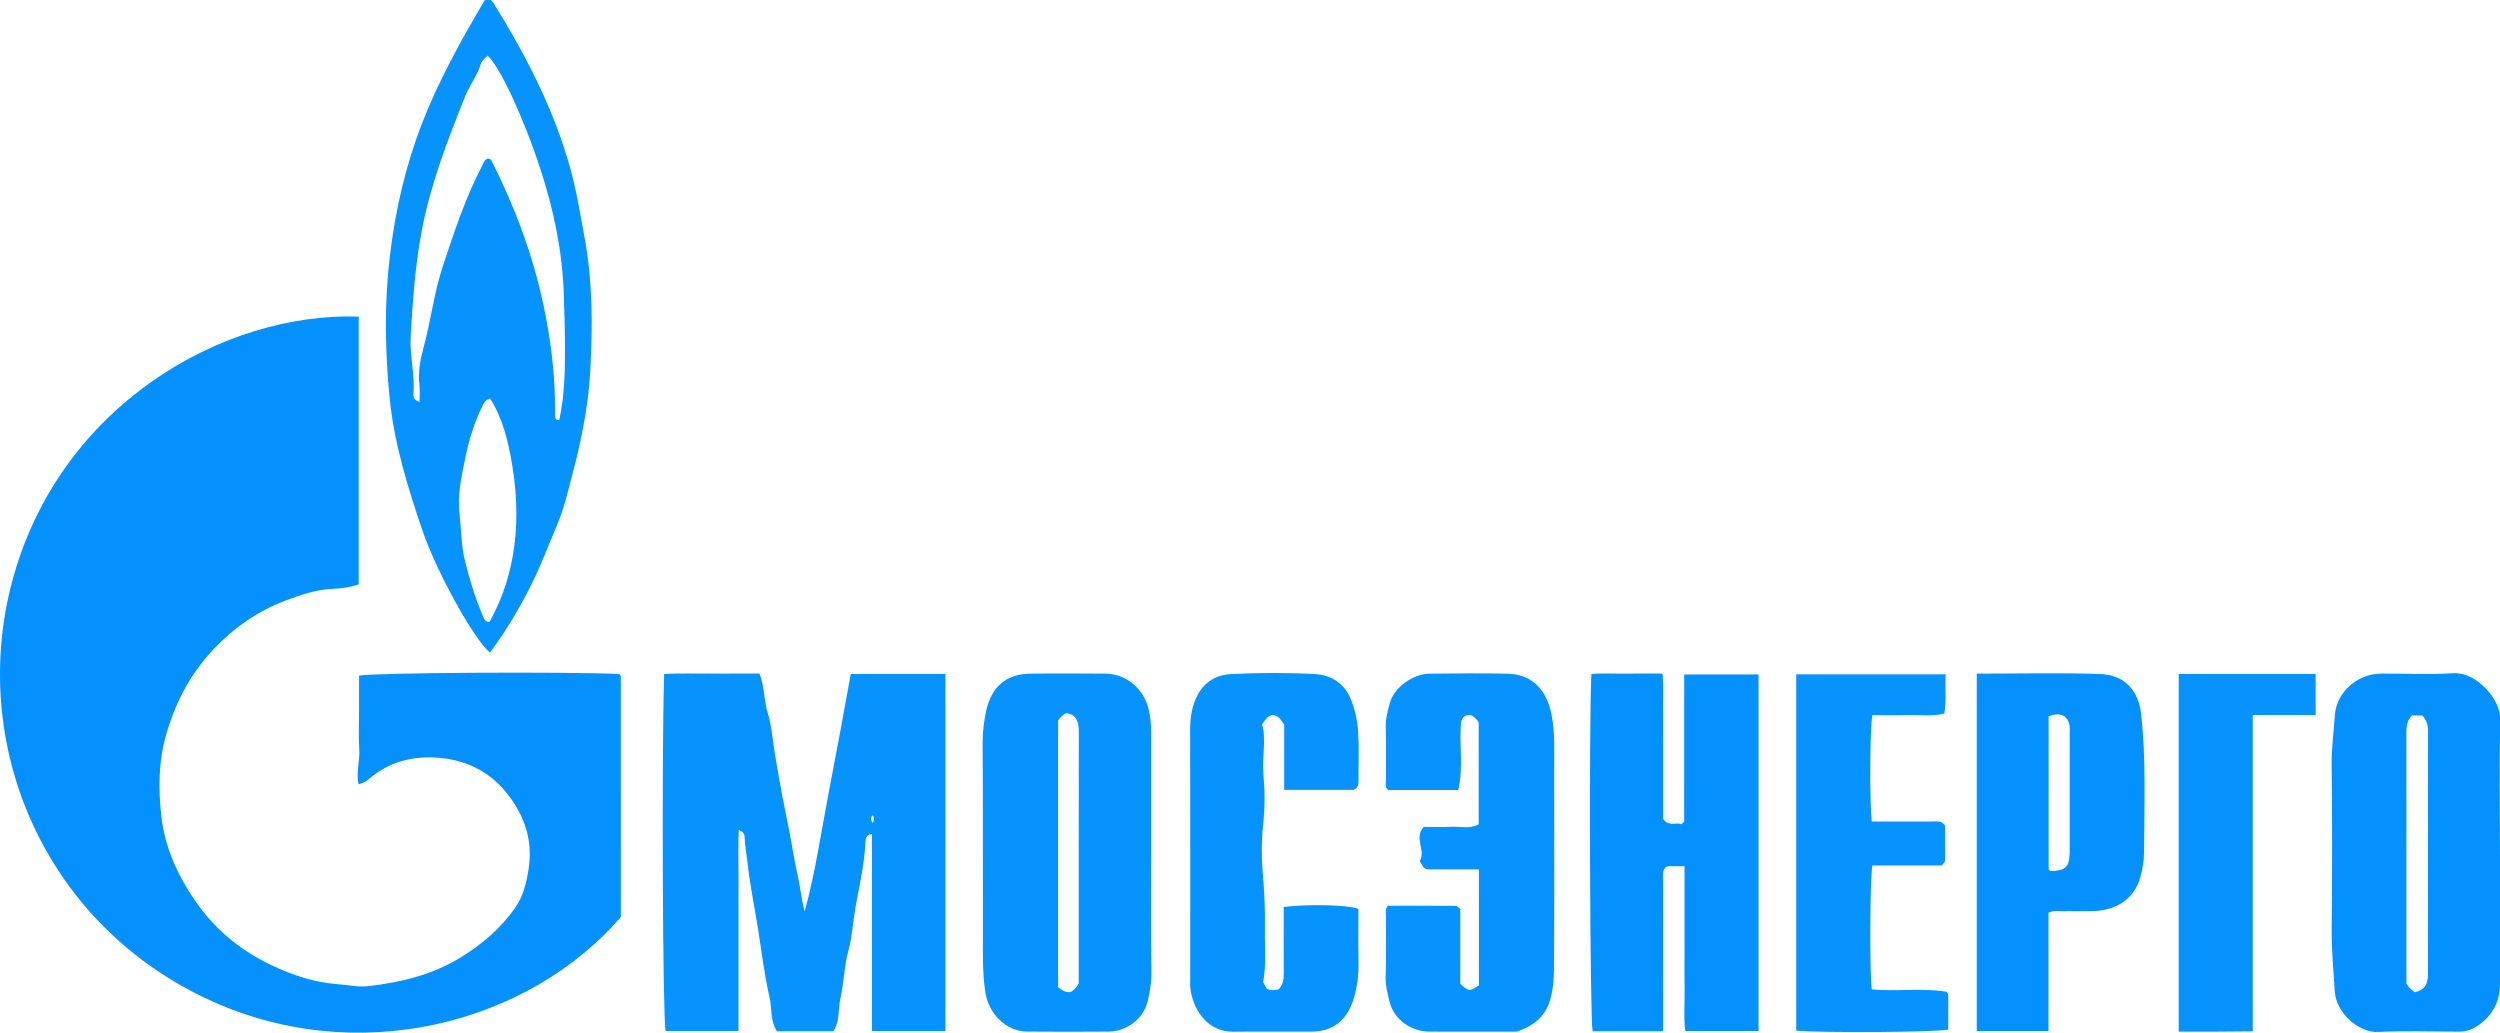 <?xml version="1.0" encoding="utf-8"?>
<!-- Generator: Adobe Illustrator 17.1.0, SVG Export Plug-In . SVG Version: 6.00 Build 0)  -->
<!DOCTYPE svg PUBLIC "-//W3C//DTD SVG 1.1//EN" "http://www.w3.org/Graphics/SVG/1.1/DTD/svg11.dtd">
<svg version="1.1" id="Layer_1" xmlns="http://www.w3.org/2000/svg" xmlns:xlink="http://www.w3.org/1999/xlink" x="0px" y="0px"
	 width="830.338px" height="342.993px" viewBox="0 0 830.338 342.993" enable-background="new 0 0 830.338 342.993"
	 xml:space="preserve">
<g>
	<g>
		<path fill="#0491FD" d="M119.142,105.157c0,29.589,0,59.186,0,88.906c-3.013,1.116-6.214,1.377-9.486,1.575
			c-5.083,0.308-9.901,2.001-14.626,3.76c-9.227,3.435-17.172,8.95-23.923,16.046c-7.82,8.218-12.922,17.904-16.021,28.921
			c-2.496,8.873-2.485,17.789-1.521,26.577c1.208,11.007,5.92,20.958,12.493,29.97c6.277,8.606,14.408,15.018,23.874,19.552
			c7.049,3.376,14.454,5.892,22.482,6.446c3.255,0.224,6.564,1.008,9.807,0.636c10.939-1.255,21.45-3.757,31.042-9.707
			c6.965-4.321,12.944-9.431,17.682-16.097c2.849-4.009,3.93-8.462,4.646-13.259c1.034-6.932-0.17-13.411-3.441-19.326
			c-6.188-11.189-15.762-17.281-28.766-17.592c-7.876-0.189-14.886,2.023-20.875,7.224c-0.854,0.742-1.789,1.291-3.436,1.694
			c-0.842-3.961,0.513-7.806,0.249-11.623c-0.287-4.145-0.066-8.326-0.067-12.491c0-3.995,0-7.99,0-11.953
			c3.993-0.994,68.114-1.383,86.38-0.551c0.088,0.098,0.208,0.215,0.309,0.347c0.096,0.124,0.247,0.262,0.248,0.394
			c0.011,26.655,0.011,53.311,0.011,79.983c-30.734,35.584-88.237,50.744-138.254,26.815
			c-53.921-25.797-78.076-84.486-64.012-137.883C19.454,134.601,74.204,103.624,119.142,105.157z"/>
		<path fill="#0793FD" d="M314.009,342.462c-8.191,0-16.129,0-24.408,0c0-21.931,0-43.676,0-65.46
			c-2.042,0.156-2.103,1.731-2.148,2.68c-0.343,7.242-1.991,14.286-3.262,21.368c-0.892,4.972-1.128,10.022-2.473,14.967
			c-1.364,5.016-1.404,10.379-2.567,15.465c-0.828,3.62-0.12,7.57-2.341,11.03c-6.241,0-12.528,0-18.767,0
			c-2.322-3.539-1.59-7.672-2.479-11.454c-1.752-7.455-2.605-15.119-3.815-22.677c-1.161-7.249-2.668-14.479-3.471-21.813
			c-0.32-2.917-0.867-5.829-0.993-8.787c-0.038-0.89-0.557-1.532-1.932-2.183c-0.207,5.754-0.041,11.273-0.065,16.784
			c-0.024,5.497-0.005,10.994-0.005,16.491c0,5.664,0,11.327,0,16.991c0,5.452,0,10.904,0,16.569c-8.3,0-16.246,0-24.21,0
			c-0.961-4.099-1.342-90.559-0.488-118.603c5.216-0.255,10.489-0.082,15.751-0.113c5.149-0.03,10.298-0.007,15.917-0.007
			c1.675,4.285,1.451,8.953,2.783,13.266c1.289,4.173,1.533,8.666,2.268,13.013c0.762,4.508,1.519,9.017,2.357,13.511
			c0.806,4.322,1.727,8.623,2.572,12.938c0.878,4.483,1.48,9.008,2.529,13.471c0.986,4.197,1.35,8.54,2.493,12.835
			c3.572-13.016,5.438-26.304,7.972-39.437c2.528-13.098,4.947-26.22,7.345-39.442c10.589,0,20.866,0,31.438,0
			C314.009,263.292,314.009,302.677,314.009,342.462z M290.035,273.359c-0.032-0.886,0.766-1.817-0.291-2.572
			C289.085,271.654,289.082,272.535,290.035,273.359z"/>
		<path fill="#0793FD" d="M162.74,216.736c-5.387-4.365-17.827-27.054-22.343-40.294c-4.95-14.511-9.503-29.094-11.008-44.478
			c-1.52-15.542-1.759-31.059,0.061-46.576c1.791-15.266,5.167-30.105,10.762-44.517c5.58-14.376,13.068-27.69,20.872-40.976
			c1.235-0.535,2.148,0.045,2.828,1.137c10.4,16.693,19.415,34.063,24.974,53.013c2.476,8.442,3.874,17.149,5.432,25.817
			c2.541,14.138,2.487,28.379,1.775,42.577c-0.415,8.271-1.692,16.548-3.466,24.749c-1.344,6.216-3.04,12.344-4.639,18.464
			c-1.676,6.417-4.638,12.505-7.118,18.705c-3.534,8.834-8.009,17.191-13.13,25.2C166.174,212.007,164.418,214.337,162.74,216.736z
			 M139.34,133.485c0-1.928,0.178-3.762-0.036-5.549c-0.499-4.167,0.248-8.388,1.287-12.161c2.505-9.095,3.539-18.486,6.54-27.502
			c3.769-11.325,7.455-22.621,13.009-33.226c0.539-1.03,0.832-2.138,1.932-2.38c0.788,0.04,1.052,0.446,1.279,0.898
			c7.665,15.226,13.621,31.026,17.159,47.776c2.424,11.479,3.871,22.988,3.854,34.7c-0.001,0.666,0.007,1.333,0.011,1.999
			c0.006,0.923,0.262,1.603,1.393,1.427c1.936-9.367,2.331-17.874,1.466-42.251c-0.493-13.901-3.348-27.573-7.677-40.839
			c-5.776-17.699-13.771-34.687-17.664-37.904c-0.745,0.874-1.88,1.638-2.174,2.648c-1.158,3.974-3.755,7.208-5.279,11.012
			c-5.821,14.537-11.446,29.038-14.381,44.587c-2.18,11.55-2.96,23.126-3.658,34.759c-0.387,6.451,1.436,12.839,0.911,19.32
			C137.206,132.122,137.767,132.955,139.34,133.485z M162.793,132.381c-1.609,0.467-2.003,1.355-2.453,2.246
			c-2.89,5.72-4.667,11.811-5.932,18.054c-1.173,5.789-2.471,11.684-1.814,17.545c0.601,5.358,0.533,10.809,1.846,16.093
			c1.492,6.004,3.25,11.918,5.681,17.614c0.49,1.148,0.707,2.623,2.429,2.678c6.977-12.448,11.308-29.357,7.594-51.974
			C168.877,146.92,167.072,139.13,162.793,132.381z"/>
		<path fill="#0491FD" d="M552.379,342.525c-8.18,0-15.804,0-23.416,0c-0.879-4.155-1.233-102.04-0.418-118.651
			c3.873-0.354,7.823-0.095,11.753-0.147c3.814-0.051,7.63-0.011,11.872-0.011c0.423,4.228,0.145,8.334,0.198,12.42
			c0.051,3.997,0.011,7.996,0.011,11.994c0,4.165,0,8.329,0,12.494c0,3.971,0,7.943,0,11.442c2.089,2.645,4.424,0.889,6.081,1.706
			c0.449-0.421,0.586-0.523,0.688-0.652c0.097-0.122,0.225-0.272,0.225-0.41c0.01-16.135,0.01-32.27,0.01-48.7
			c8.343,0,16.399,0,24.692,0c0,39.439,0,78.817,0,118.418c-8.063,0-16.008,0-24.322,0c-0.588-4.486-0.158-9.1-0.239-13.688
			c-0.08-4.496-0.017-8.995-0.017-13.493c0-4.664,0-9.329,0-13.993c0-4.455,0-8.909,0-13.556c-2.197,0-3.958,0-5.684,0
			c-1.957,1.049-1.413,2.867-1.415,4.463c-0.022,14.993-0.016,29.985-0.018,44.978C552.378,338.783,552.379,340.429,552.379,342.525
			z"/>
		<path fill="#0793FD" d="M382.35,283.354c0,13.314-0.103,26.629,0.074,39.941c0.043,3.202-0.538,6.248-1.249,9.244
			c-1.396,5.879-6.964,10.05-13.057,10.093c-8.986,0.064-17.974,0.081-26.96-0.002c-7.011-0.065-12.761-5.939-13.86-12.882
			c-1.072-6.773-0.814-13.521-0.834-20.285c-0.063-20.803,0.06-41.607-0.101-62.408c-0.03-3.845,0.434-7.659,1.254-11.243
			c1.616-7.067,5.977-11.951,14.575-12.07c8.32-0.115,16.642-0.057,24.963-0.007c6.811,0.041,12.498,4.844,14.239,11.403
			c0.734,2.766,0.955,5.482,0.956,8.276C382.352,256.727,382.35,270.041,382.35,283.354z M351.43,239.346
			c0,29.798,0,59.206,0,88.529c1.307,1.05,2.511,1.875,4.253,1.596c1.012-0.703,2.022-1.539,2.593-2.922
			c0-27.671-0.014-55.435,0.031-83.199c0.003-1.871-0.09-3.687-1.281-5.126c-0.696-0.84-1.837-1.33-3.03-1.348
			C352.978,237.509,352.085,238.238,351.43,239.346z"/>
		<path fill="#0491FD" d="M830.339,283.65c0,14.331-0.007,28.662,0.003,42.993c0.005,6.266-2.662,11.013-7.936,14.384
			c-1.893,1.21-3.899,1.633-6.096,1.625c-8.832-0.029-17.68-0.341-26.49,0.096c-6.322,0.313-13.968-6.295-14.371-13.57
			c-0.375-6.767-1.087-13.505-1.014-20.317c0.196-18.328,0.183-36.661-0.004-54.989c-0.056-5.488,0.695-10.883,1.057-16.312
			c0.516-7.742,7.61-13.807,15.418-13.838c7.999-0.032,16.024,0.4,23.988-0.123c7.427-0.488,15.758,8.581,15.564,15.563
			c-0.411,14.819-0.125,29.658-0.125,44.489C830.335,283.65,830.337,283.65,830.339,283.65z M802.112,329.562
			c3.345-0.828,4.321-2.947,4.317-5.924c-0.033-26.993-0.032-53.986,0.005-80.979c0.003-1.934-0.553-3.529-1.902-5.024
			c-1.078,0-2.23,0-3.415,0c-1.857,1.783-1.886,4.033-1.882,6.401c0.041,26.493,0.025,52.986,0.025,79.479c0,1.156,0,2.312,0,3.145
			C800.061,328.011,800.877,328.822,802.112,329.562z"/>
		<path fill="#0793FD" d="M460.949,300.826c7.355,0,14.972-0.013,22.589,0.037c0.404,0.003,0.805,0.541,1.479,1.025
			c0,8.28,0,16.73,0,24.924c3.004,2.543,3.004,2.543,6.177,0.442c0-12.652,0-25.426,0-38.487c-6.047,0-11.981,0-17.249,0
			c-1.747-0.689-1.618-1.943-2.443-2.769c2.249-3.434-2.033-7.614,1.37-11.363c2.993,0,6.142,0.133,9.275-0.039
			c2.909-0.159,5.947,0.82,8.975-0.81c0-11.134,0-22.25,0-33.805c-0.385-0.81-1.324-1.724-2.44-2.417
			c-1.521-0.209-2.683,0.211-3.34,1.818c-0.874,7.493,0.877,15.325-1.025,23.008c-8.144,0-15.762,0-23.311,0
			c-1.085-1.036-0.675-2.272-0.683-3.376c-0.043-5.833,0.119-11.67-0.072-17.497c-0.095-2.887,0.68-5.582,1.415-8.213
			c1.414-5.061,7.749-9.508,13.124-9.559c8.665-0.082,17.336-0.195,25.997,0.015c8.656,0.21,13.004,6.051,14.497,13.431
			c1.26,6.226,0.915,12.518,0.919,18.797c0.014,21.665,0.067,43.331-0.047,64.995c-0.02,3.744-0.28,7.631-1.32,11.192
			c-1.515,5.185-5.309,8.622-11.178,10.473c-9.156,0-18.988,0.033-28.819-0.012c-6.203-0.029-11.835-3.981-13.293-9.835
			c-0.66-2.65-1.419-5.35-1.322-8.249c0.229-6.825,0.062-13.663,0.093-20.496C460.322,303.098,460.001,302.067,460.949,300.826z"/>
		<path fill="#0793FD" d="M419.541,326.217c0.343,0.62,0.816,1.476,1.261,2.281c1.39,0.44,2.679,0.448,3.931,0.069
			c1.488-1.61,1.688-3.492,1.661-5.542c-0.08-6.163-0.029-12.329-0.028-18.493c0-1.129,0-2.257,0-3.314
			c8.455-0.993,21.443-0.696,24.82,0.664c0,5.628-0.098,11.428,0.031,17.223c0.1,4.485-0.392,8.844-1.775,13.111
			c-2.207,6.809-6.882,10.397-13.793,10.426c-8.663,0.036-17.328-0.074-25.991,0.026c-8.163,0.094-12.834-6.449-14.135-13.253
			c-0.34-1.777-0.204-3.655-0.205-5.486c-0.008-27.157,0.03-54.314-0.036-81.471c-0.01-4.039,0.552-7.846,2.393-11.466
			c2.32-4.563,6.466-6.86,11.099-7.097c9.306-0.476,18.673-0.525,27.974-0.014c5.447,0.3,9.923,3.116,12.068,8.747
			c1.297,3.405,2.059,6.937,2.28,10.475c0.341,5.477,0.072,10.991,0.104,16.489c0.006,1.066-0.141,1.984-1.521,2.745
			c-7.357,0-15.115,0-23.156,0c0-7.461,0-14.739,0-21.69c-1.229-1.663-1.979-3.266-4.182-3.104
			c-1.328,0.254-2.002,1.428-3.152,3.032c1.456,5.182-0.085,10.905,0.43,16.559c0.511,5.611,0.525,11.086-0.085,16.708
			c-0.626,5.763-0.529,11.681-0.029,17.469c0.485,5.619,0.712,11.22,0.608,16.835C420.005,313.921,420.693,319.736,419.541,326.217z
			"/>
		<path fill="#0491FD" d="M656.551,223.734c13.858,0,27.334-0.321,40.785,0.116c8.618,0.28,12.991,5.804,13.82,13.364
			c1.665,15.188,1.026,30.496,0.962,45.759c-0.011,2.745-0.468,5.56-1.185,8.218c-2.179,8.075-8.891,11.027-14.847,11.365
			c-3.817,0.217-7.656,0.016-11.484,0.082c-1.286,0.022-2.638-0.351-4.223,0.544c0,12.915,0,25.977,0,39.25
			c-8.109,0-15.851,0-23.828,0C656.551,302.967,656.551,263.601,656.551,223.734z M680.412,237.967c0,17.059,0,33.812,0.008,50.564
			c0,0.145,0.097,0.301,0.18,0.431c0.089,0.138,0.215,0.252,0.3,0.348c4.998-0.056,6.329-1.245,6.51-5.777
			c0.02-0.497,0.005-0.996,0.005-1.494c0-12.615,0.001-25.229-0.004-37.844c0-1.161,0.14-2.361-0.096-3.477
			C686.63,237.5,684.03,236.418,680.412,237.967z"/>
		<path fill="#0793FD" d="M596.595,342.31c0-39.581,0-78.83,0-118.346c16.5,0,32.871,0,49.639,0
			c-0.297,4.423,0.342,8.659-0.473,13.036c-4.114,1.058-8.091,0.381-12.013,0.501c-3.971,0.121-7.95,0.027-11.874,0.027
			c-0.798,3.825-0.95,28.401-0.207,35.326c4.371,0,8.813,0,13.255,0c2.83,0,5.662,0.059,8.49-0.029
			c1.147-0.036,1.894,0.392,2.627,1.433c0,3.798,0.026,7.761-0.04,11.723c-0.006,0.394-0.565,0.78-1.103,1.474
			c-7.56,0-15.326,0-23.019,0c-0.796,4.01-0.926,35.162-0.211,41.149c8.172,0.797,16.461-0.545,24.643,0.764
			c0.251,0.04,0.439,0.469,0.778,0.854c0,3.823,0,7.781,0,11.733C643.472,342.832,605.346,343.122,596.595,342.31z"/>
		<path fill="#0793FD" d="M723.626,223.847c15.323,0,30.264,0,45.475,0c0,4.517,0,8.901,0,13.655c-6.896,0-13.65,0-20.882,0
			c0,17.781,0,35.2,0,52.619c0,17.297,0,34.593,0,52.424c-4.239,0.037-8.339,0.086-12.44,0.104
			c-3.969,0.018-7.939,0.004-12.153,0.004C723.626,302.979,723.626,263.611,723.626,223.847z"/>
	</g>
</g>
</svg>
